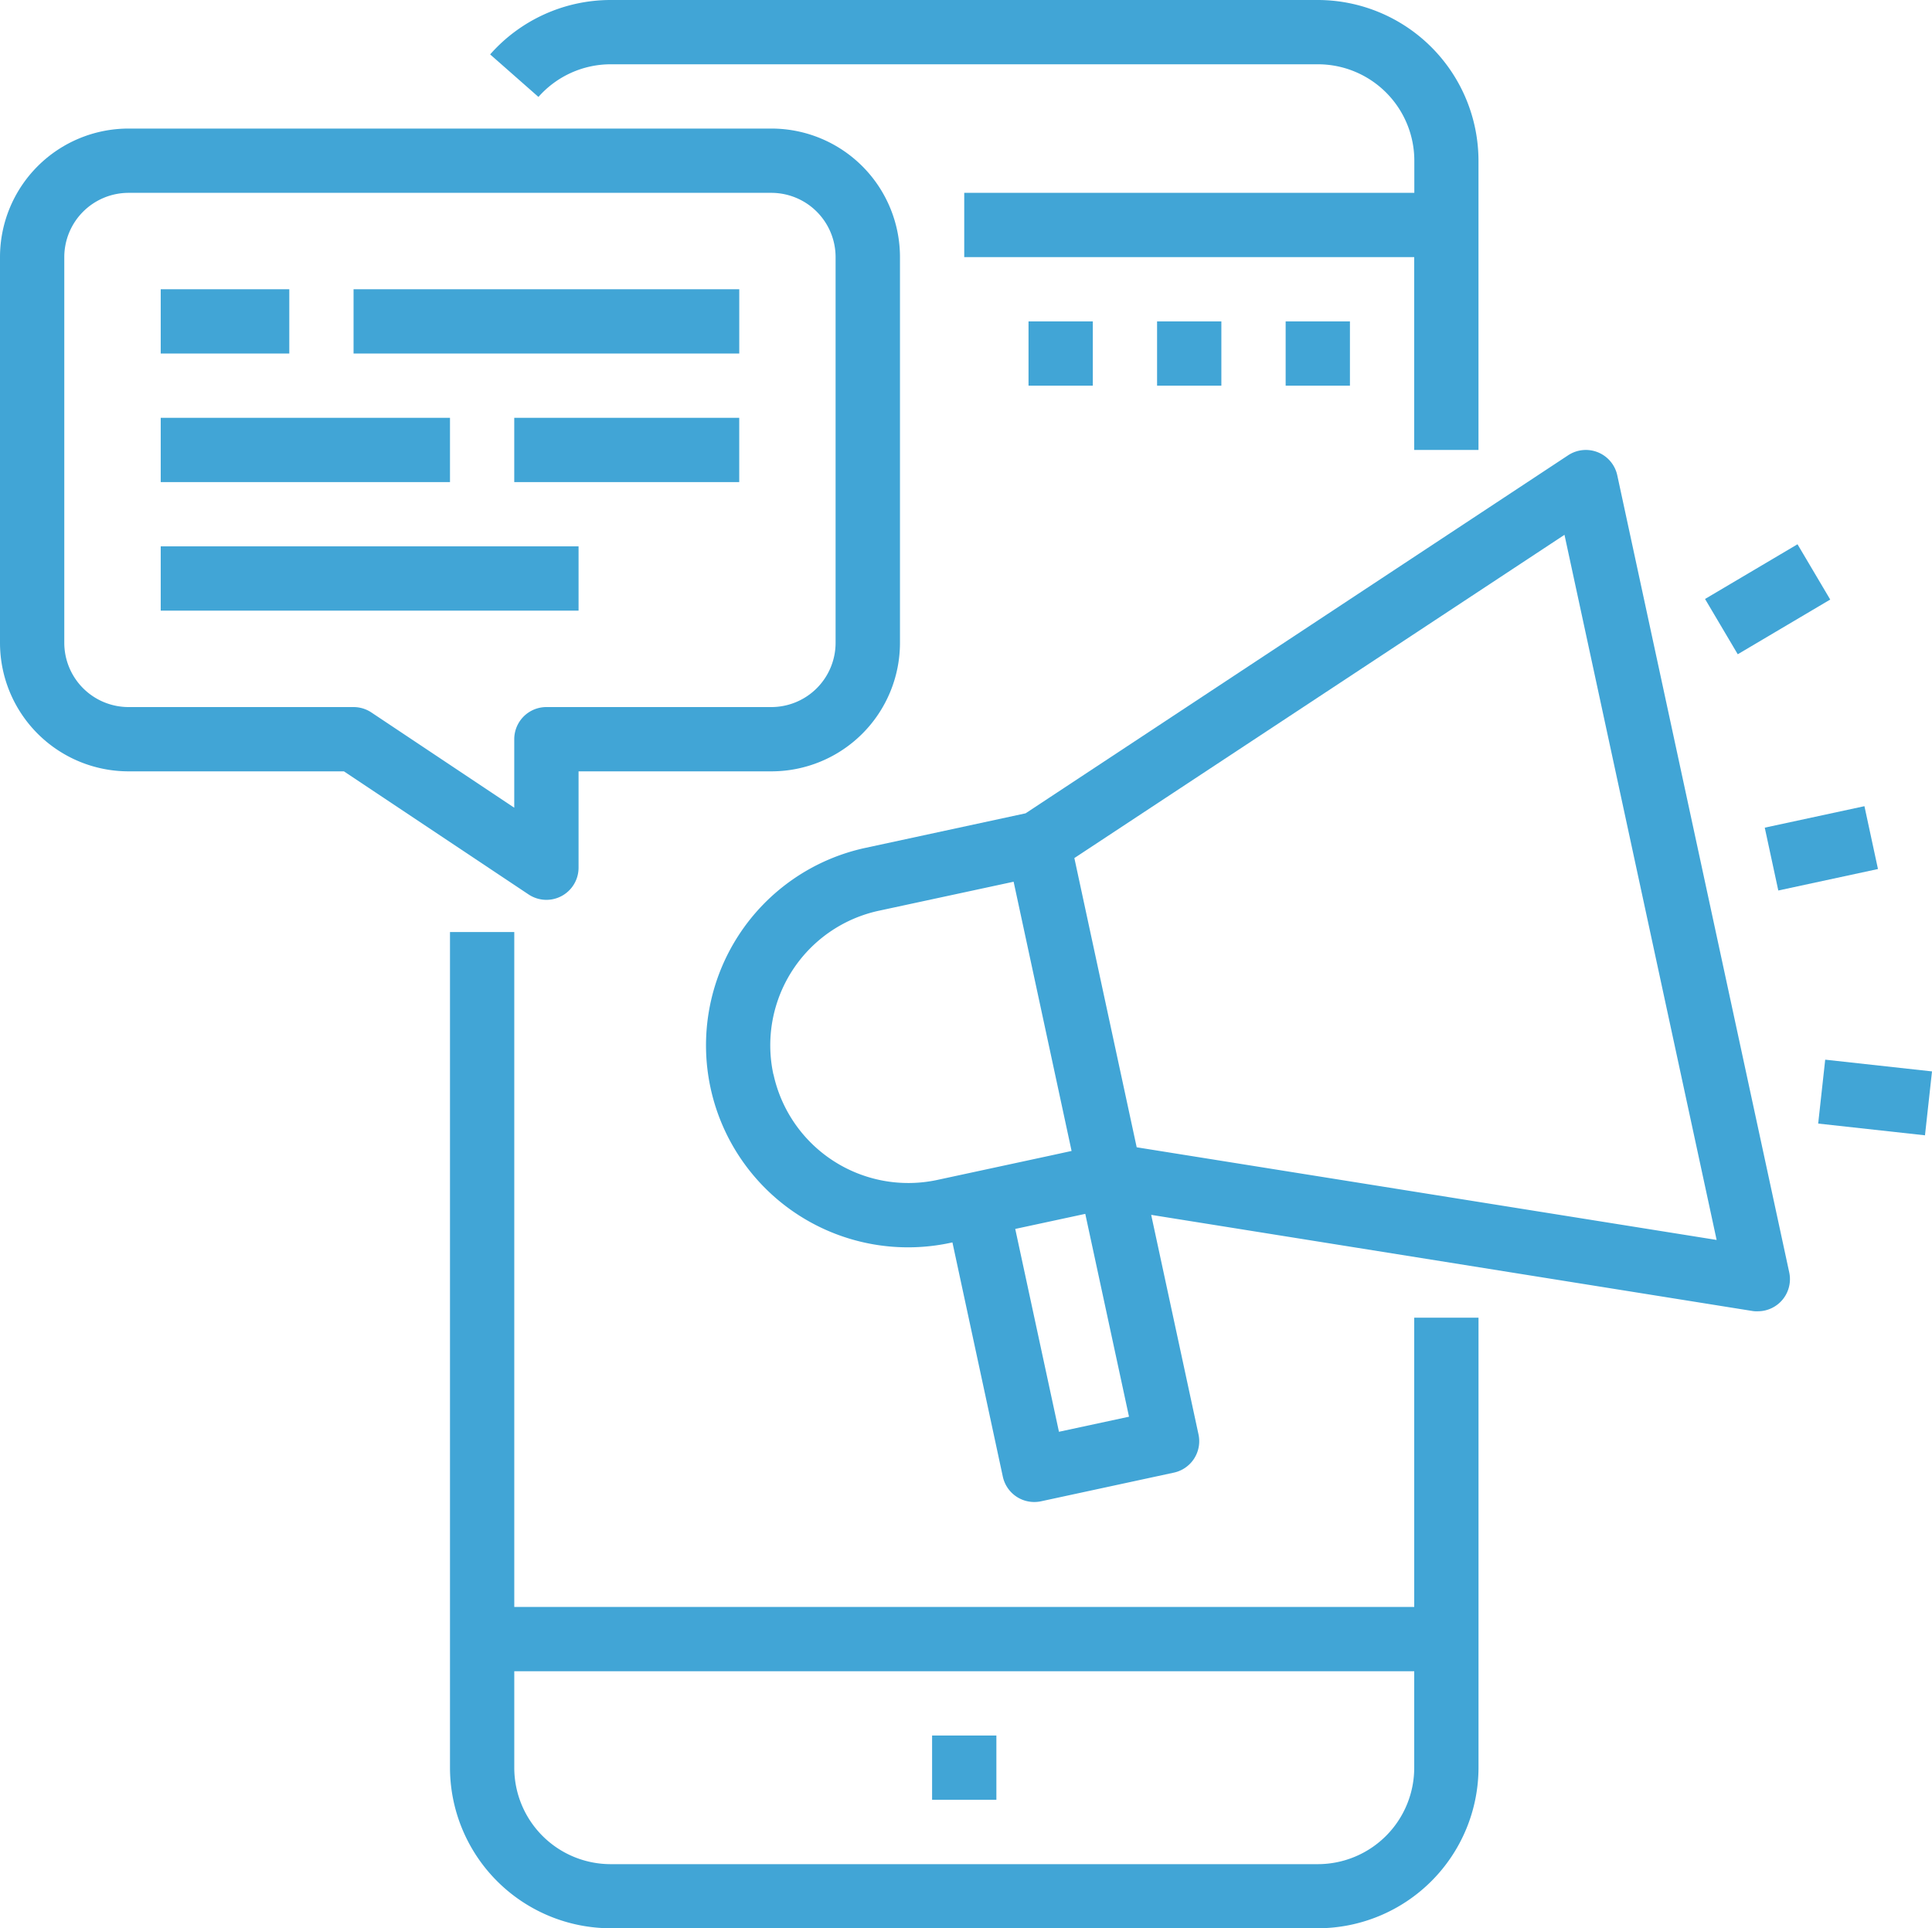 <?xml version="1.0" encoding="UTF-8"?> <svg xmlns="http://www.w3.org/2000/svg" width="80" height="79.854" viewBox="0 0 80 79.854"><g id="outline" transform="translate(-2 -2)"><path id="Tracciato_1978" data-name="Tracciato 1978" d="M16,31V65.6a6.662,6.662,0,0,0,6.655,6.655h29.28A6.662,6.662,0,0,0,58.589,65.6V46.971H55.927V58.949H18.662V31ZM55.927,61.611V65.6A3.993,3.993,0,0,1,51.934,69.6H22.655A3.993,3.993,0,0,1,18.662,65.6V61.611Z" transform="translate(4.633 9.596)" fill="#41a5d6"></path><path id="Tracciato_1979" data-name="Tracciato 1979" d="M36.881,9.985v2.662H55.513v7.985h2.662V8.655A6.663,6.663,0,0,0,51.521,2H22.241A6.654,6.654,0,0,0,17.25,4.253l2,1.761a3.993,3.993,0,0,1,2.995-1.352h29.28a3.993,3.993,0,0,1,3.993,3.993V9.985Z" transform="translate(5.046)" fill="#41a5d6"></path><rect id="Rettangolo_1156" data-name="Rettangolo 1156" width="2.662" height="2.662" transform="translate(40.596 73.869)" fill="#41a5d6"></rect><path id="Tracciato_1980" data-name="Tracciato 1980" d="M7.324,32.618h8.917l7.65,5.1a1.331,1.331,0,0,0,2.066-1.107V32.618h7.985a5.324,5.324,0,0,0,5.324-5.324V11.324A5.324,5.324,0,0,0,33.942,6H7.324A5.324,5.324,0,0,0,2,11.324V27.294a5.324,5.324,0,0,0,5.324,5.324ZM4.662,11.324A2.662,2.662,0,0,1,7.324,8.662H33.942A2.662,2.662,0,0,1,36.6,11.324V27.294a2.662,2.662,0,0,1-2.662,2.662H24.625a1.331,1.331,0,0,0-1.331,1.331v2.837L17.379,30.18a1.339,1.339,0,0,0-.739-.224H7.324a2.662,2.662,0,0,1-2.662-2.662Z" transform="translate(0 1.324)" fill="#41a5d6"></path><path id="Tracciato_1981" data-name="Tracciato 1981" d="M67.52,51.668a1.331,1.331,0,0,0,1.3-1.612L61.7,17.05a1.331,1.331,0,0,0-2.034-.83L37.2,31.047l-6.632,1.431a8.365,8.365,0,0,0,3.527,16.354l.075-.016,2.087,9.7a1.331,1.331,0,0,0,1.3,1.05,1.351,1.351,0,0,0,.281-.029l5.5-1.187A1.331,1.331,0,0,0,44.36,56.77L42.4,47.675,67.31,51.658a1.257,1.257,0,0,0,.21.011Zm-40.764-9.81a5.7,5.7,0,0,1,4.373-6.778l5.575-1.2,1.2,5.575,1.2,5.574-.882.192-4.693,1.011a5.714,5.714,0,0,1-6.769-4.376Zm11.825,14.8-1.81-8.4,2.9-.624,1.811,8.4ZM41.8,44.877l-1.291-5.989L39.219,32.9,59.514,19.514l6.3,29.2Z" transform="translate(7.268 4.633)" fill="#41a5d6"></path><rect id="Rettangolo_1157" data-name="Rettangolo 1157" width="4.222" height="2.662" transform="translate(75.075 36.274) rotate(-12.158)" fill="#41a5d6"></rect><rect id="Rettangolo_1158" data-name="Rettangolo 1158" width="4.449" height="2.66" transform="translate(72.602 26.804) rotate(-30.611)" fill="#41a5d6"></rect><rect id="Rettangolo_1159" data-name="Rettangolo 1159" width="2.662" height="4.449" transform="translate(77.287 48.528) rotate(-83.728)" fill="#41a5d6"></rect><rect id="Rettangolo_1160" data-name="Rettangolo 1160" width="5.324" height="2.662" transform="translate(8.655 13.978)" fill="#41a5d6"></rect><rect id="Rettangolo_1161" data-name="Rettangolo 1161" width="15.971" height="2.662" transform="translate(16.64 13.978)" fill="#41a5d6"></rect><rect id="Rettangolo_1162" data-name="Rettangolo 1162" width="11.978" height="2.662" transform="translate(8.655 19.302)" fill="#41a5d6"></rect><rect id="Rettangolo_1163" data-name="Rettangolo 1163" width="9.316" height="2.662" transform="translate(23.294 19.302)" fill="#41a5d6"></rect><rect id="Rettangolo_1164" data-name="Rettangolo 1164" width="17.302" height="2.662" transform="translate(8.655 24.625)" fill="#41a5d6"></rect><rect id="Rettangolo_1165" data-name="Rettangolo 1165" width="2.662" height="2.662" transform="translate(44.589 15.309)" fill="#41a5d6"></rect><rect id="Rettangolo_1166" data-name="Rettangolo 1166" width="2.662" height="2.662" transform="translate(49.912 15.309)" fill="#41a5d6"></rect><rect id="Rettangolo_1167" data-name="Rettangolo 1167" width="2.662" height="2.662" transform="translate(55.236 15.309)" fill="#41a5d6"></rect></g></svg> 